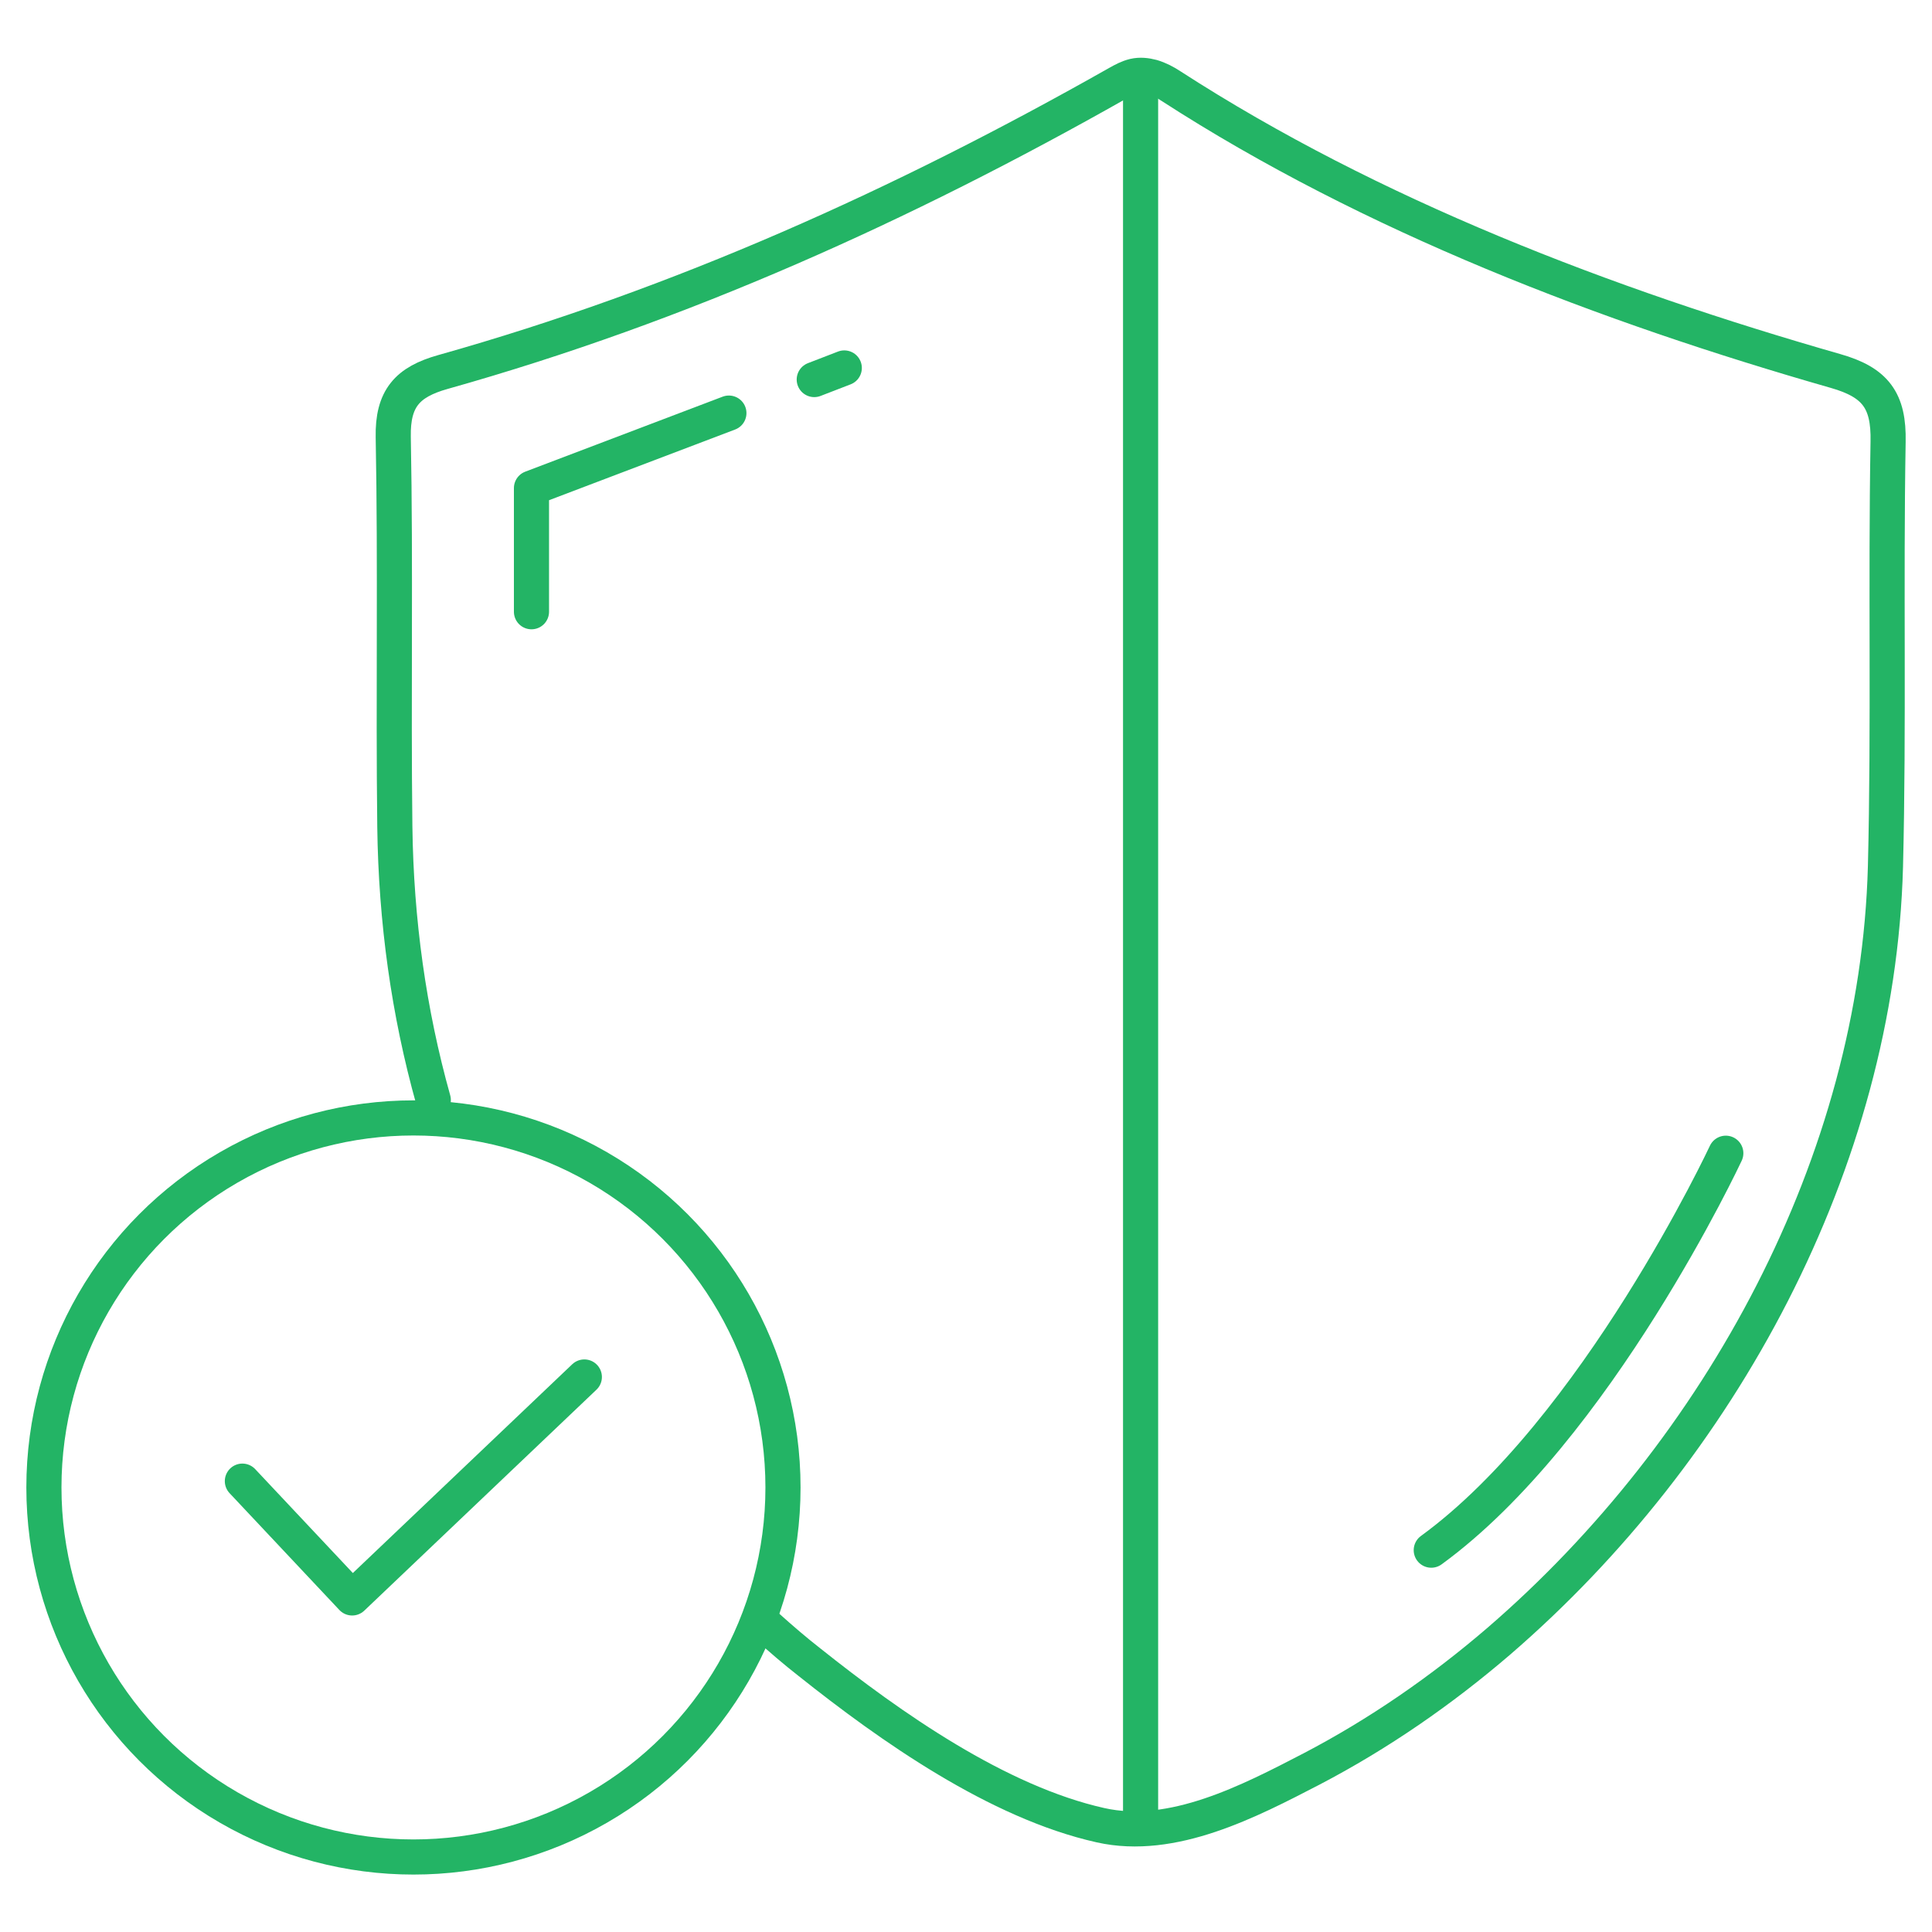 <?xml version="1.0" encoding="UTF-8"?><svg id="Layer_1" xmlns="http://www.w3.org/2000/svg" viewBox="0 0 110 110"><defs><style>.cls-1{fill:none;stroke:#23b465;stroke-linecap:round;stroke-linejoin:round;stroke-width:2px;}</style></defs><g><g><path class="cls-1" d="M43.7,92.62c.78,.7,1.57,1.38,2.39,2.02,4.62,3.68,10.71,7.97,16.57,9.28,4.1,.92,8.48-1.37,12.01-3.2,3.83-2,7.4-4.47,10.67-7.28,12.61-10.88,21.56-27.27,22.01-44.1,.2-8.05,.01-16.13,.15-24.19,.05-2.34-.71-3.38-3-4.03-13.03-3.73-26.4-8.83-37.83-16.22-.33-.22-.7-.41-1.07-.52-.34-.09-.69-.13-1.03-.05-.33,.08-.63,.24-.93,.41-12.24,6.93-24.84,12.62-38.42,16.44-2.03,.57-2.87,1.51-2.83,3.7,.14,7.39,0,14.79,.09,22.19,.07,5.37,.79,10.56,2.19,15.56"/><g><polyline class="cls-1" points="30.26 34.83 30.26 27.79 41.5 23.52"/><line class="cls-1" x1="46.36" y1="21.61" x2="48.07" y2="20.95"/></g><path class="cls-1" d="M98.26,65.66s-7.35,15.74-16.77,22.6"/></g><line class="cls-1" x1="64.94" y1="5.27" x2="64.94" y2="103.27"/></g><circle class="cls-1" cx="23.54" cy="84.69" r="21.04"/><polyline class="cls-1" points="13.8 84.33 20.05 90.98 33.27 78.4"/></svg>